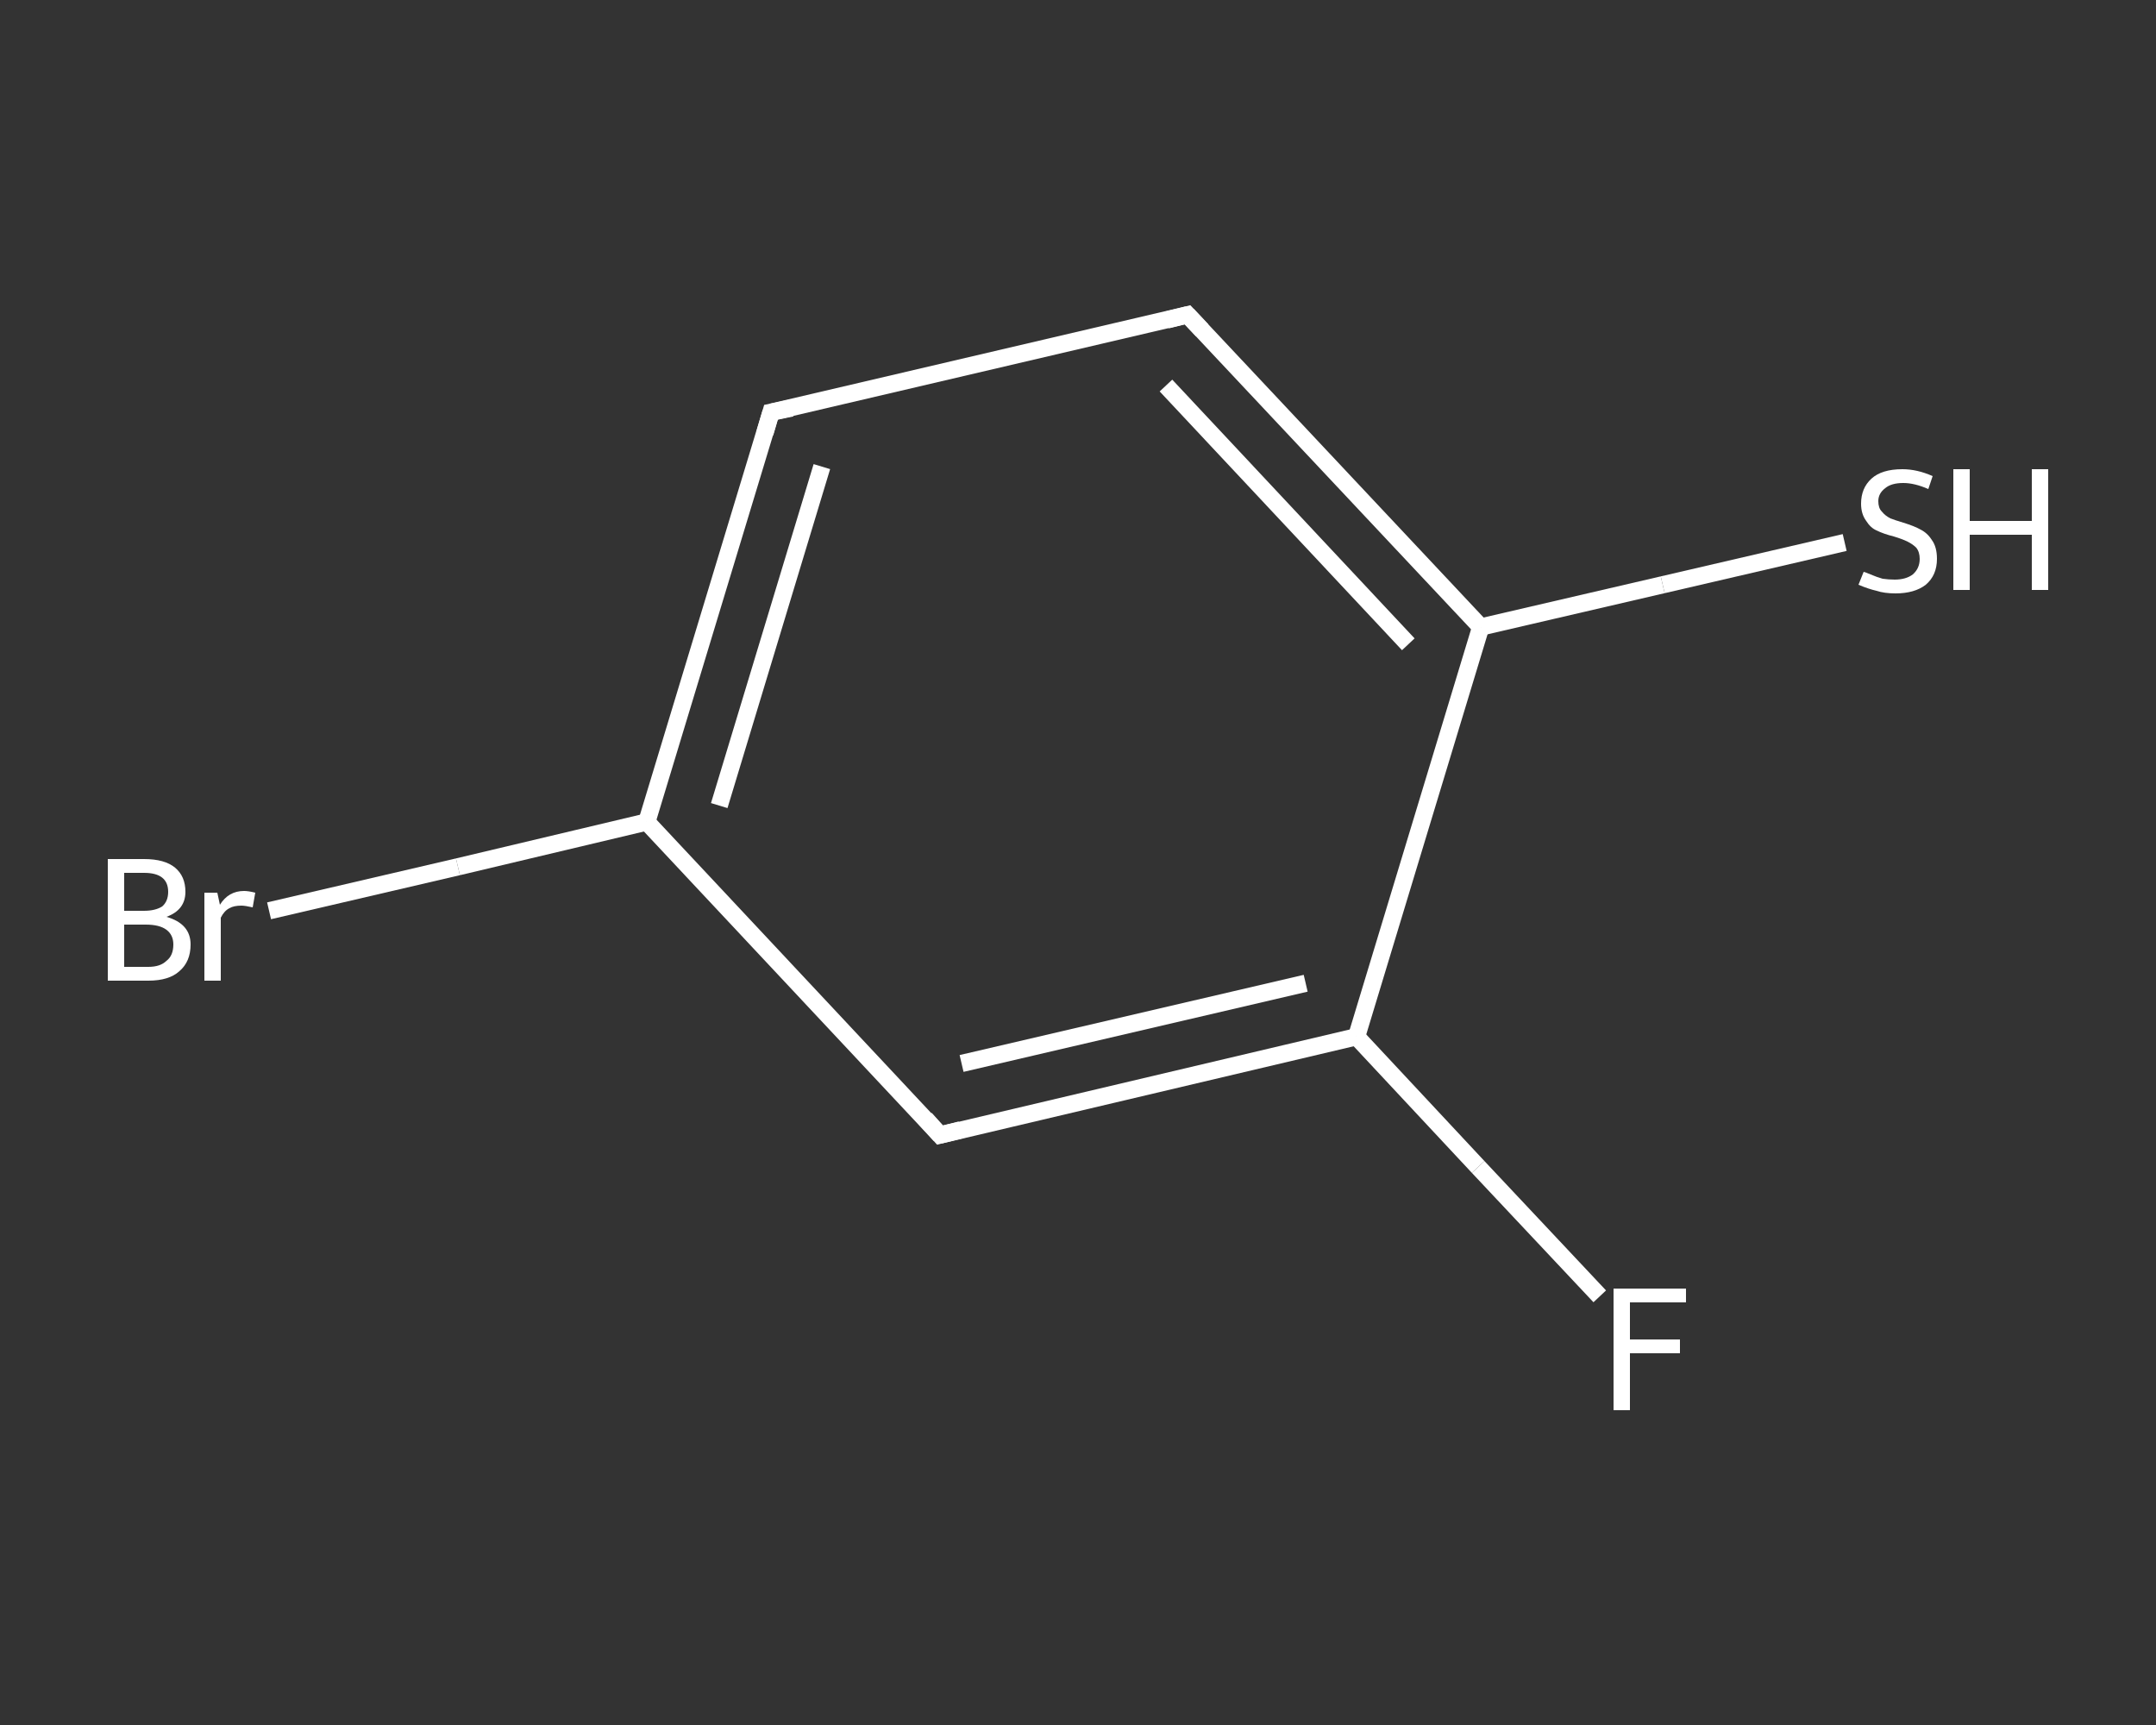 <?xml version='1.0' encoding='iso-8859-1'?>
<svg version='1.1' baseProfile='full'
              xmlns='http://www.w3.org/2000/svg'
                      xmlns:rdkit='http://www.rdkit.org/xml'
                      xmlns:xlink='http://www.w3.org/1999/xlink'
                  xml:space='preserve'
width='250px' height='200px' viewBox='0 0 250 200'>
<rect x="0" y="0" width="250" height="200" fill="#333333" stroke="none"/>
<!-- END OF HEADER -->
<rect style='opacity:1.0;fill:transparent;stroke:none' width='250.0' height='200.0' x='0.0' y='0.0'> </rect>
<path class='bond-0 atom-0 atom-1' d='M 185.5,150.3 L 171.4,135.3' style='fill:none;fill-rule:evenodd;stroke:#FFFFFF;stroke-width:2.0px;stroke-linecap:butt;stroke-linejoin:miter;stroke-opacity:1' />
<path class='bond-0 atom-0 atom-1' d='M 171.4,135.3 L 157.3,120.2' style='fill:none;fill-rule:evenodd;stroke:#FFFFFF;stroke-width:2.0px;stroke-linecap:butt;stroke-linejoin:miter;stroke-opacity:1' />
<path class='bond-1 atom-1 atom-2' d='M 157.3,120.2 L 109.0,131.6' style='fill:none;fill-rule:evenodd;stroke:#FFFFFF;stroke-width:2.0px;stroke-linecap:butt;stroke-linejoin:miter;stroke-opacity:1' />
<path class='bond-1 atom-1 atom-2' d='M 151.4,114.0 L 111.5,123.3' style='fill:none;fill-rule:evenodd;stroke:#FFFFFF;stroke-width:2.0px;stroke-linecap:butt;stroke-linejoin:miter;stroke-opacity:1' />
<path class='bond-2 atom-2 atom-3' d='M 109.0,131.6 L 75.0,95.3' style='fill:none;fill-rule:evenodd;stroke:#FFFFFF;stroke-width:2.0px;stroke-linecap:butt;stroke-linejoin:miter;stroke-opacity:1' />
<path class='bond-3 atom-3 atom-4' d='M 75.0,95.3 L 53.1,100.5' style='fill:none;fill-rule:evenodd;stroke:#FFFFFF;stroke-width:2.0px;stroke-linecap:butt;stroke-linejoin:miter;stroke-opacity:1' />
<path class='bond-3 atom-3 atom-4' d='M 53.1,100.5 L 31.2,105.6' style='fill:none;fill-rule:evenodd;stroke:#FFFFFF;stroke-width:2.0px;stroke-linecap:butt;stroke-linejoin:miter;stroke-opacity:1' />
<path class='bond-4 atom-3 atom-5' d='M 75.0,95.3 L 89.4,47.8' style='fill:none;fill-rule:evenodd;stroke:#FFFFFF;stroke-width:2.0px;stroke-linecap:butt;stroke-linejoin:miter;stroke-opacity:1' />
<path class='bond-4 atom-3 atom-5' d='M 83.4,93.4 L 95.3,54.1' style='fill:none;fill-rule:evenodd;stroke:#FFFFFF;stroke-width:2.0px;stroke-linecap:butt;stroke-linejoin:miter;stroke-opacity:1' />
<path class='bond-5 atom-5 atom-6' d='M 89.4,47.8 L 137.7,36.5' style='fill:none;fill-rule:evenodd;stroke:#FFFFFF;stroke-width:2.0px;stroke-linecap:butt;stroke-linejoin:miter;stroke-opacity:1' />
<path class='bond-6 atom-6 atom-7' d='M 137.7,36.5 L 171.7,72.7' style='fill:none;fill-rule:evenodd;stroke:#FFFFFF;stroke-width:2.0px;stroke-linecap:butt;stroke-linejoin:miter;stroke-opacity:1' />
<path class='bond-6 atom-6 atom-7' d='M 135.2,44.7 L 163.3,74.7' style='fill:none;fill-rule:evenodd;stroke:#FFFFFF;stroke-width:2.0px;stroke-linecap:butt;stroke-linejoin:miter;stroke-opacity:1' />
<path class='bond-7 atom-7 atom-8' d='M 171.7,72.7 L 192.8,67.8' style='fill:none;fill-rule:evenodd;stroke:#FFFFFF;stroke-width:2.0px;stroke-linecap:butt;stroke-linejoin:miter;stroke-opacity:1' />
<path class='bond-7 atom-7 atom-8' d='M 192.8,67.8 L 213.9,62.9' style='fill:none;fill-rule:evenodd;stroke:#FFFFFF;stroke-width:2.0px;stroke-linecap:butt;stroke-linejoin:miter;stroke-opacity:1' />
<path class='bond-8 atom-7 atom-1' d='M 171.7,72.7 L 157.3,120.2' style='fill:none;fill-rule:evenodd;stroke:#FFFFFF;stroke-width:2.0px;stroke-linecap:butt;stroke-linejoin:miter;stroke-opacity:1' />
<path d='M 111.4,131.0 L 109.0,131.6 L 107.3,129.7' style='fill:none;stroke:#FFFFFF;stroke-width:2.0px;stroke-linecap:butt;stroke-linejoin:miter;stroke-opacity:1;' />
<path d='M 88.7,50.2 L 89.4,47.8 L 91.8,47.3' style='fill:none;stroke:#FFFFFF;stroke-width:2.0px;stroke-linecap:butt;stroke-linejoin:miter;stroke-opacity:1;' />
<path d='M 135.3,37.1 L 137.7,36.5 L 139.4,38.3' style='fill:none;stroke:#FFFFFF;stroke-width:2.0px;stroke-linecap:butt;stroke-linejoin:miter;stroke-opacity:1;' />
<path class='atom-0' d='M 187.1 149.4
L 195.5 149.4
L 195.5 151.0
L 189.0 151.0
L 189.0 155.3
L 194.8 155.3
L 194.8 156.9
L 189.0 156.9
L 189.0 163.5
L 187.1 163.5
L 187.1 149.4
' fill='#FFFFFF'/>
<path class='atom-4' d='M 19.3 106.3
Q 20.7 106.7, 21.4 107.5
Q 22.1 108.3, 22.1 109.5
Q 22.1 111.5, 20.8 112.6
Q 19.6 113.7, 17.2 113.7
L 12.5 113.7
L 12.5 99.6
L 16.7 99.6
Q 19.1 99.6, 20.3 100.6
Q 21.5 101.6, 21.5 103.4
Q 21.5 105.5, 19.3 106.3
M 14.4 101.2
L 14.4 105.6
L 16.7 105.6
Q 18.0 105.6, 18.8 105.1
Q 19.5 104.5, 19.5 103.4
Q 19.5 101.2, 16.7 101.2
L 14.4 101.2
M 17.2 112.1
Q 18.6 112.1, 19.3 111.4
Q 20.1 110.8, 20.1 109.5
Q 20.1 108.4, 19.3 107.8
Q 18.5 107.2, 16.9 107.2
L 14.4 107.2
L 14.4 112.1
L 17.2 112.1
' fill='#FFFFFF'/>
<path class='atom-4' d='M 25.2 103.5
L 25.5 104.9
Q 26.5 103.3, 28.3 103.3
Q 28.8 103.3, 29.6 103.5
L 29.3 105.2
Q 28.4 105.0, 28.0 105.0
Q 27.1 105.0, 26.6 105.3
Q 26.0 105.6, 25.6 106.4
L 25.6 113.7
L 23.7 113.7
L 23.7 103.5
L 25.2 103.5
' fill='#FFFFFF'/>
<path class='atom-8' d='M 216.1 66.3
Q 216.2 66.3, 216.9 66.6
Q 217.6 66.9, 218.3 67.1
Q 219.0 67.2, 219.7 67.2
Q 221.0 67.2, 221.8 66.6
Q 222.6 65.9, 222.6 64.8
Q 222.6 64.0, 222.2 63.5
Q 221.8 63.1, 221.2 62.8
Q 220.6 62.5, 219.6 62.2
Q 218.4 61.9, 217.6 61.5
Q 216.9 61.2, 216.4 60.4
Q 215.8 59.6, 215.8 58.4
Q 215.8 56.6, 217.0 55.5
Q 218.2 54.4, 220.6 54.4
Q 222.3 54.4, 224.1 55.2
L 223.6 56.7
Q 222.0 56.0, 220.7 56.0
Q 219.3 56.0, 218.6 56.6
Q 217.8 57.2, 217.8 58.1
Q 217.8 58.9, 218.2 59.3
Q 218.6 59.8, 219.2 60.1
Q 219.7 60.3, 220.7 60.6
Q 222.0 61.0, 222.7 61.4
Q 223.5 61.8, 224.0 62.6
Q 224.6 63.4, 224.6 64.8
Q 224.6 66.7, 223.3 67.8
Q 222.0 68.8, 219.8 68.8
Q 218.5 68.8, 217.6 68.5
Q 216.7 68.3, 215.5 67.8
L 216.1 66.3
' fill='#FFFFFF'/>
<path class='atom-8' d='M 226.5 54.4
L 228.4 54.4
L 228.4 60.4
L 235.6 60.4
L 235.6 54.4
L 237.5 54.4
L 237.5 68.4
L 235.6 68.4
L 235.6 62.0
L 228.4 62.0
L 228.4 68.4
L 226.5 68.4
L 226.5 54.4
' fill='#FFFFFF'/>
</svg>
